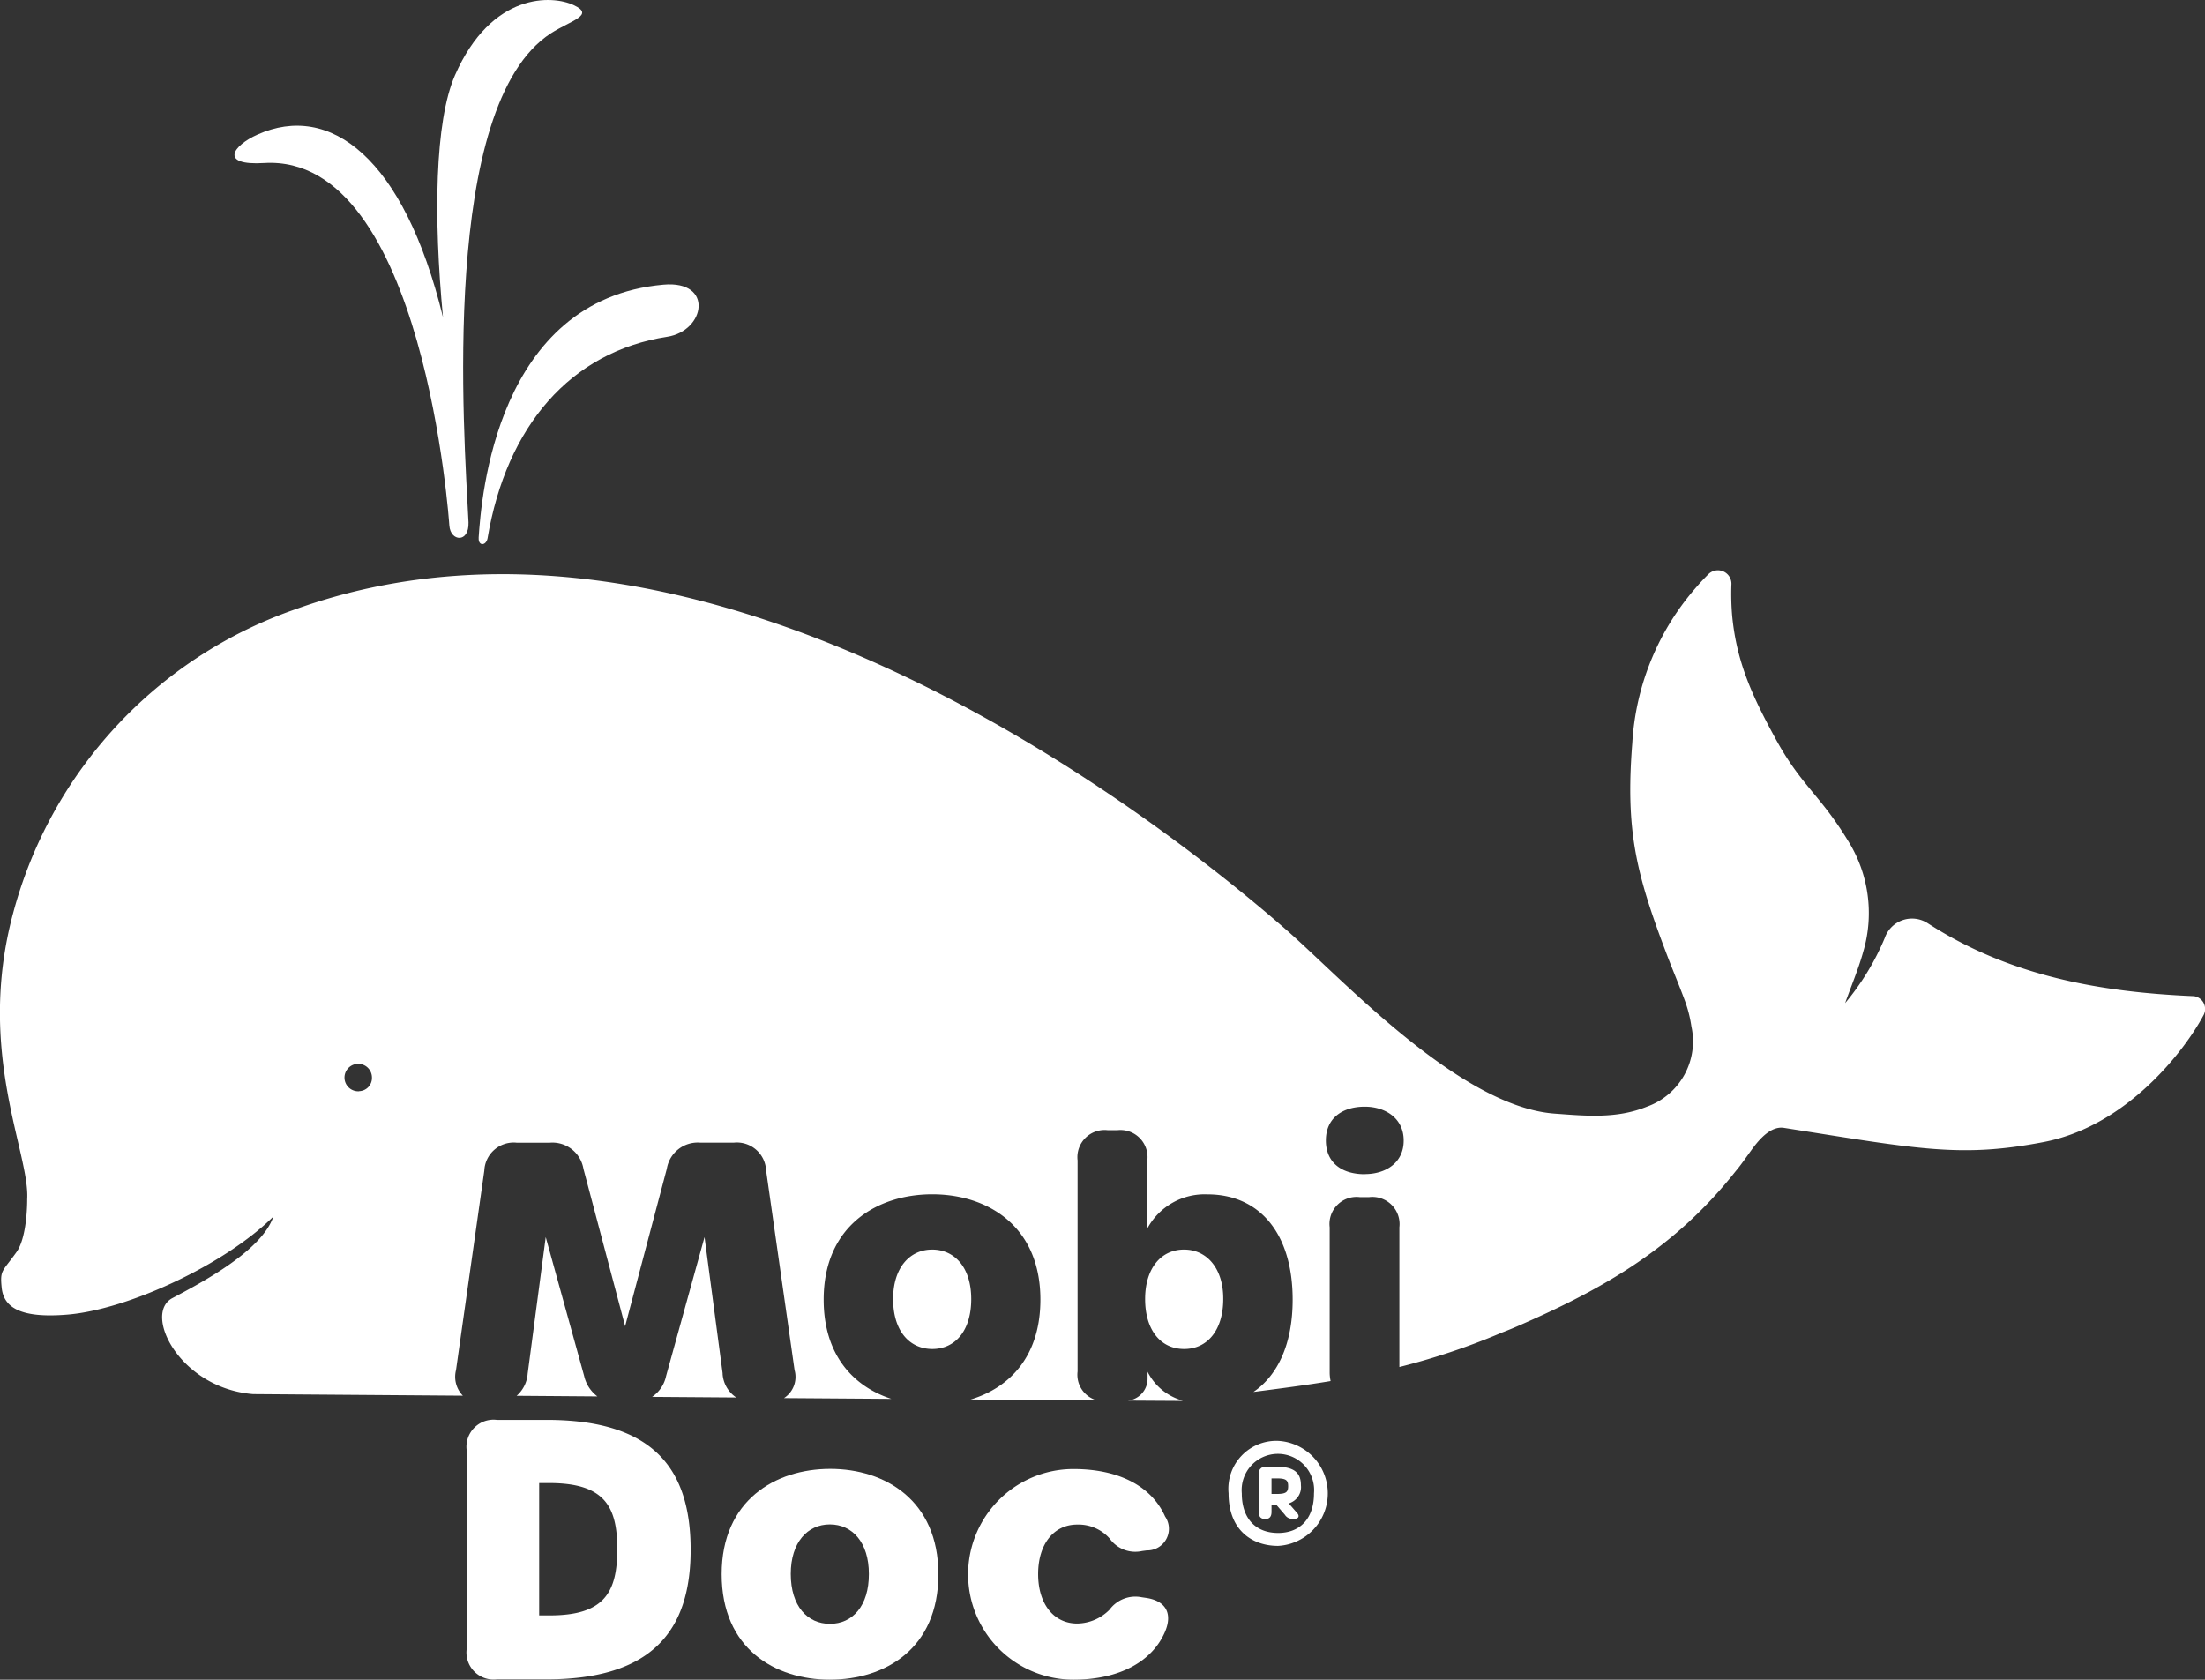 <svg xmlns="http://www.w3.org/2000/svg" viewBox="0 0 166.886 127.143" class="text-current w-20 lg:w-40 h-full transition-all duration-500 !w-[4.25rem]">
    <rect x="0" y="0" width="166.886" height="127.143" fill="#333333" stroke="none"/>
    <g transform="translate(-143 -39.999)">
        <g transform="translate(143 83.152)">
            <g transform="translate(0)">
                <path fill="#ffffff" d="M72.7,468.771l-2.909-10.516-1.366,10.328a2.461,2.461,0,0,1-.836,1.684l6.112.047A2.677,2.677,0,0,1,72.7,468.771Zm10.481-.188L81.81,458.255,78.9,468.771a2.522,2.522,0,0,1-1.06,1.578l6.371.047A2.328,2.328,0,0,1,83.176,468.583Zm32.16-.141v.518a1.67,1.67,0,0,1-1.484,1.672l4,.024c.047-.012.094-.012.141-.024A4.237,4.237,0,0,1,115.337,468.441ZM118.1,459.2c-1.766,0-2.944,1.448-2.944,3.745,0,2.332,1.166,3.78,2.956,3.78s2.956-1.472,2.956-3.78C121.083,460.681,119.87,459.2,118.1,459.2Zm76.4-19.183c-7.136-.306-13.978-1.543-20.137-5.535a2.183,2.183,0,0,0-3.227,1.131,19.3,19.3,0,0,1-3,4.934c.471-1.331,1.013-2.591,1.378-3.921a10.3,10.3,0,0,0-1.189-8.42c-2.131-3.486-3.521-4.122-5.476-7.713-1.672-3.074-2.92-5.676-3.262-9.256a19.483,19.483,0,0,1-.059-2.355,1.023,1.023,0,0,0-1.731-.813c-.306.306-.589.6-.86.918a19.614,19.614,0,0,0-4.911,11.894c-.518,6.524.271,9.8,2.532,15.768.471,1.26,1,2.485,1.46,3.745a9.545,9.545,0,0,1,.483,1.919,5.25,5.25,0,0,1-3.356,6.065c-2.285.93-4.6.707-6.995.53-7.136-.518-16.027-10.139-20.172-13.79-7.713-6.771-43.171-35.893-75.155-24.376a33.45,33.45,0,0,0-21.35,23.022c-2.814,10.481,1.284,18.123,1.072,21.633,0,0,.035,2.791-.8,3.98-1.072,1.507-1.272,1.342-1.131,2.708s1.213,2.355,4.981,2.037c4.557-.377,11.894-3.768,15.58-7.419-.883,2.6-5.405,4.981-7.643,6.171s.553,6.818,6.112,7.266l15.874.118A2.047,2.047,0,0,1,63,468.324l2.143-15.108a2.222,2.222,0,0,1,2.438-2.108h2.532a2.381,2.381,0,0,1,2.532,1.978L75.8,465l3.156-11.917a2.369,2.369,0,0,1,2.52-1.978h2.555a2.215,2.215,0,0,1,2.438,2.108l2.155,15.108a1.909,1.909,0,0,1-.8,2.12l8.125.059c-2.862-.93-5.123-3.309-5.123-7.513,0-5.594,4.063-7.972,8.22-7.972s8.184,2.379,8.184,7.972c0,4.286-2.32,6.665-5.276,7.56l9.574.071a2.008,2.008,0,0,1-1.484-2.19v-15.98a2.06,2.06,0,0,1,2.3-2.284h.695a2.052,2.052,0,0,1,2.285,2.284V457.6a4.931,4.931,0,0,1,4.557-2.579c3.886,0,6.441,2.9,6.441,7.972,0,3.321-1.107,5.711-2.968,6.983,2.1-.271,4-.518,5.841-.824a3.118,3.118,0,0,1-.071-.683V457.513a2.048,2.048,0,0,1,2.273-2.284h.718a2.057,2.057,0,0,1,2.285,2.284v10.575a52.045,52.045,0,0,0,7.584-2.532c.012,0,.012,0,.012-.012q.795-.3,1.554-.636c6.5-2.838,11.788-5.935,16.286-11.623.294-.353.412-.506,1.213-1.625.636-.883,1.5-1.825,2.461-1.672,10.186,1.6,13.342,2.284,19.654,1.072,6.277-1.2,10.646-6.889,12.082-9.574A.981.981,0,0,0,194.507,440.014Zm-138.828,7.2a1.039,1.039,0,1,1,.966-1.036A1,1,0,0,1,55.679,447.209Zm76.109,6.277c-1.719,0-2.944-.848-2.944-2.555,0-1.672,1.225-2.555,2.944-2.555,1.566,0,2.944.883,2.944,2.555C134.732,452.638,133.354,453.486,131.788,453.486ZM99.039,459.2c-1.684,0-2.956,1.354-2.956,3.745,0,2.449,1.272,3.78,2.968,3.78s2.944-1.342,2.944-3.78C101.994,460.563,100.746,459.2,99.039,459.2Z" transform="translate(-28.487 -407.767)"></path>
            </g>
        </g>
        <g class="text-white transition duration-300" transform="translate(178.318 147.476)">
            <g>
                <path fill="#ffffff" d="M334.453,954h-3.768a2.051,2.051,0,0,0-2.285,2.284v15.073a2.052,2.052,0,0,0,2.285,2.285h3.768c7.925,0,10.9-3.639,10.9-9.8C345.358,957.557,342.378,954,334.453,954Zm.236,14.8h-.8V958.781h.766c4.169,0,5.146,1.755,5.146,5C339.8,967.072,338.81,968.8,334.689,968.8Z" transform="translate(-328.4 -954)"></path>
                <path fill="#ffffff" d="M500.52,985.5c-4.157,0-8.22,2.379-8.22,7.973,0,5.641,4.039,7.984,8.184,7.984,4.192,0,8.22-2.343,8.22-7.984C508.7,987.879,504.665,985.5,500.52,985.5Zm-.023,11.729c-1.7,0-2.967-1.331-2.967-3.78,0-2.39,1.272-3.745,2.956-3.745,1.708,0,2.956,1.366,2.956,3.745C503.452,995.875,502.2,997.229,500.5,997.229Z" transform="translate(-472.999 -981.791)"></path>
                <path fill="#ffffff" d="M664.413,995.351l-.318-.047a2.424,2.424,0,0,0-2.426.942,3.5,3.5,0,0,1-2.449,1.048c-1.778,0-2.956-1.484-2.956-3.745s1.178-3.745,2.956-3.745a3.157,3.157,0,0,1,2.461,1.06,2.376,2.376,0,0,0,2.449.942l.353-.047a1.638,1.638,0,0,0,1.39-2.567c-1-2.249-3.439-3.592-6.936-3.592a7.972,7.972,0,0,0,0,15.945c3.486,0,5.971-1.378,6.936-3.639C666.438,996.564,665.968,995.574,664.413,995.351Z" transform="translate(-613.011 -981.879)"></path>
            </g>
            <g transform="translate(57.667 1.59)">
                <path fill="#ffffff" d="M822.646,972.234a1.293,1.293,0,0,0,.93-1.378c0-.966-.542-1.4-1.872-1.4h-.777a.487.487,0,0,0-.542.53v2.885c0,.365.153.542.483.542.247,0,.483-.094.483-.542v-.518h.377l.636.742a.648.648,0,0,0,.565.306h.141c.306,0,.436-.188.224-.436Zm-.907-.719h-.389v-1.177h.389c.718,0,.871.141.871.589S822.457,971.516,821.739,971.516Zm.907.719a1.293,1.293,0,0,0,.93-1.378c0-.966-.542-1.4-1.872-1.4h-.777a.487.487,0,0,0-.542.53v2.885c0,.365.153.542.483.542.247,0,.483-.094.483-.542v-.518h.377l.636.742a.648.648,0,0,0,.565.306h.141c.306,0,.436-.188.224-.436Zm-.907-.719h-.389v-1.177h.389c.718,0,.871.141.871.589S822.457,971.516,821.739,971.516Zm.907.719a1.293,1.293,0,0,0,.93-1.378c0-.966-.542-1.4-1.872-1.4h-.777a.487.487,0,0,0-.542.53v2.885c0,.365.153.542.483.542.247,0,.483-.094.483-.542v-.518h.377l.636.742a.648.648,0,0,0,.565.306h.141c.306,0,.436-.188.224-.436Zm-.907-.719h-.389v-1.177h.389c.718,0,.871.141.871.589S822.457,971.516,821.739,971.516Zm.907.719a1.293,1.293,0,0,0,.93-1.378c0-.966-.542-1.4-1.872-1.4h-.777a.487.487,0,0,0-.542.53v2.885c0,.365.153.542.483.542.247,0,.483-.094.483-.542v-.518h.377l.636.742a.648.648,0,0,0,.565.306h.141c.306,0,.436-.188.224-.436Zm-.907-.719h-.389v-1.177h.389c.718,0,.871.141.871.589S822.457,971.516,821.739,971.516Zm.907.719a1.293,1.293,0,0,0,.93-1.378c0-.966-.542-1.4-1.872-1.4h-.777a.487.487,0,0,0-.542.53v2.885c0,.365.153.542.483.542.247,0,.483-.094.483-.542v-.518h.377l.636.742a.648.648,0,0,0,.565.306h.141c.306,0,.436-.188.224-.436Zm-.907-.719h-.389v-1.177h.389c.718,0,.871.141.871.589S822.457,971.516,821.739,971.516Zm.907.719a1.293,1.293,0,0,0,.93-1.378c0-.966-.542-1.4-1.872-1.4h-.777a.487.487,0,0,0-.542.53v2.885c0,.365.153.542.483.542.247,0,.483-.094.483-.542v-.518h.377l.636.742a.648.648,0,0,0,.565.306h.141c.306,0,.436-.188.224-.436Zm-.907-.719h-.389v-1.177h.389c.718,0,.871.141.871.589S822.457,971.516,821.739,971.516Zm.907.719a1.293,1.293,0,0,0,.93-1.378c0-.966-.542-1.4-1.872-1.4h-.777a.487.487,0,0,0-.542.53v2.885c0,.365.153.542.483.542.247,0,.483-.094.483-.542v-.518h.377l.636.742a.648.648,0,0,0,.565.306h.141c.306,0,.436-.188.224-.436Zm-.907-.719h-.389v-1.177h.389c.718,0,.871.141.871.589S822.457,971.516,821.739,971.516Zm.907.719a1.293,1.293,0,0,0,.93-1.378c0-.966-.542-1.4-1.872-1.4h-.777a.487.487,0,0,0-.542.53v2.885c0,.365.153.542.483.542.247,0,.483-.094.483-.542v-.518h.377l.636.742a.648.648,0,0,0,.565.306h.141c.306,0,.436-.188.224-.436Zm-.907-.719h-.389v-1.177h.389c.718,0,.871.141.871.589S822.457,971.516,821.739,971.516Zm.129-4.016a3.629,3.629,0,0,0-3.768,3.969c0,2.815,1.8,3.98,3.745,3.98a3.981,3.981,0,0,0,.023-7.949Zm-.023,6.971c-1.672,0-2.744-1.072-2.744-3a2.743,2.743,0,1,1,5.464,0C824.565,973.412,823.482,974.471,821.845,974.471Zm1.731-3.615c0-.966-.542-1.4-1.872-1.4h-.777a.487.487,0,0,0-.542.53v2.885c0,.365.153.542.483.542.247,0,.483-.094.483-.542v-.518h.377l.636.742a.648.648,0,0,0,.565.306h.141c.306,0,.436-.188.224-.436l-.648-.742A1.263,1.263,0,0,0,823.576,970.856Zm-1.837.659h-.389v-1.177h.389c.718,0,.871.141.871.589S822.457,971.516,821.739,971.516Zm.907.719a1.293,1.293,0,0,0,.93-1.378c0-.966-.542-1.4-1.872-1.4h-.777a.487.487,0,0,0-.542.53v2.885c0,.365.153.542.483.542.247,0,.483-.094.483-.542v-.518h.377l.636.742a.648.648,0,0,0,.565.306h.141c.306,0,.436-.188.224-.436Zm-.907-.719h-.389v-1.177h.389c.718,0,.871.141.871.589S822.457,971.516,821.739,971.516Zm.907.719a1.293,1.293,0,0,0,.93-1.378c0-.966-.542-1.4-1.872-1.4h-.777a.487.487,0,0,0-.542.53v2.885c0,.365.153.542.483.542.247,0,.483-.094.483-.542v-.518h.377l.636.742a.648.648,0,0,0,.565.306h.141c.306,0,.436-.188.224-.436Zm-.907-.719h-.389v-1.177h.389c.718,0,.871.141.871.589S822.457,971.516,821.739,971.516Zm.907.719a1.293,1.293,0,0,0,.93-1.378c0-.966-.542-1.4-1.872-1.4h-.777a.487.487,0,0,0-.542.53v2.885c0,.365.153.542.483.542.247,0,.483-.094.483-.542v-.518h.377l.636.742a.648.648,0,0,0,.565.306h.141c.306,0,.436-.188.224-.436Zm-.907-.719h-.389v-1.177h.389c.718,0,.871.141.871.589S822.457,971.516,821.739,971.516Zm.907.719a1.293,1.293,0,0,0,.93-1.378c0-.966-.542-1.4-1.872-1.4h-.777a.487.487,0,0,0-.542.53v2.885c0,.365.153.542.483.542.247,0,.483-.094.483-.542v-.518h.377l.636.742a.648.648,0,0,0,.565.306h.141c.306,0,.436-.188.224-.436Zm-.907-.719h-.389v-1.177h.389c.718,0,.871.141.871.589S822.457,971.516,821.739,971.516Zm.907.719a1.293,1.293,0,0,0,.93-1.378c0-.966-.542-1.4-1.872-1.4h-.777a.487.487,0,0,0-.542.53v2.885c0,.365.153.542.483.542.247,0,.483-.094.483-.542v-.518h.377l.636.742a.648.648,0,0,0,.565.306h.141c.306,0,.436-.188.224-.436Zm-.907-.719h-.389v-1.177h.389c.718,0,.871.141.871.589S822.457,971.516,821.739,971.516Zm.907.719a1.293,1.293,0,0,0,.93-1.378c0-.966-.542-1.4-1.872-1.4h-.777a.487.487,0,0,0-.542.53v2.885c0,.365.153.542.483.542.247,0,.483-.094.483-.542v-.518h.377l.636.742a.648.648,0,0,0,.565.306h.141c.306,0,.436-.188.224-.436Zm-.907-.719h-.389v-1.177h.389c.718,0,.871.141.871.589S822.457,971.516,821.739,971.516Zm.907.719a1.293,1.293,0,0,0,.93-1.378c0-.966-.542-1.4-1.872-1.4h-.777a.487.487,0,0,0-.542.53v2.885c0,.365.153.542.483.542.247,0,.483-.094.483-.542v-.518h.377l.636.742a.648.648,0,0,0,.565.306h.141c.306,0,.436-.188.224-.436Zm-.907-.719h-.389v-1.177h.389c.718,0,.871.141.871.589S822.457,971.516,821.739,971.516Zm.907.719a1.293,1.293,0,0,0,.93-1.378c0-.966-.542-1.4-1.872-1.4h-.777a.487.487,0,0,0-.542.53v2.885c0,.365.153.542.483.542.247,0,.483-.094.483-.542v-.518h.377l.636.742a.648.648,0,0,0,.565.306h.141c.306,0,.436-.188.224-.436Zm-.907-.719h-.389v-1.177h.389c.718,0,.871.141.871.589S822.457,971.516,821.739,971.516Z" transform="translate(-818.1 -967.5)"></path>
            </g>
        </g>
        <g transform="translate(160.747 39.999)">
            <path fill="#ffffff" d="M195.456,81.112c.082,1.2,1.5,1.342,1.448-.247-.33-6.665-2.2-31.56,6.241-37.024,1.5-.966,3.344-1.366,1.743-2.12-1.6-.777-6.23-1.036-9.009,5.3-1.531,3.509-1.625,10.763-.907,18.312-2.968-12.141-8.573-16.263-14.037-13.825-1.872.836-2.932,2.367.506,2.155,12.129-.73,14.014,27.45,14.014,27.45Z" transform="translate(-179.192 -41.323)"></path>
        </g>
        <g transform="translate(179.224 61.525)">
            <path fill="#ffffff" d="M336.089,243.3c.2-3.038,1.342-18.041,13.99-19.16,3.827-.341,3.168,3.5.283,3.945-7.313,1.13-12.165,6.748-13.6,15.262-.106.553-.706.612-.671-.047Z" transform="translate(-336.087 -224.118)"></path>
        </g>
    </g>
</svg>

